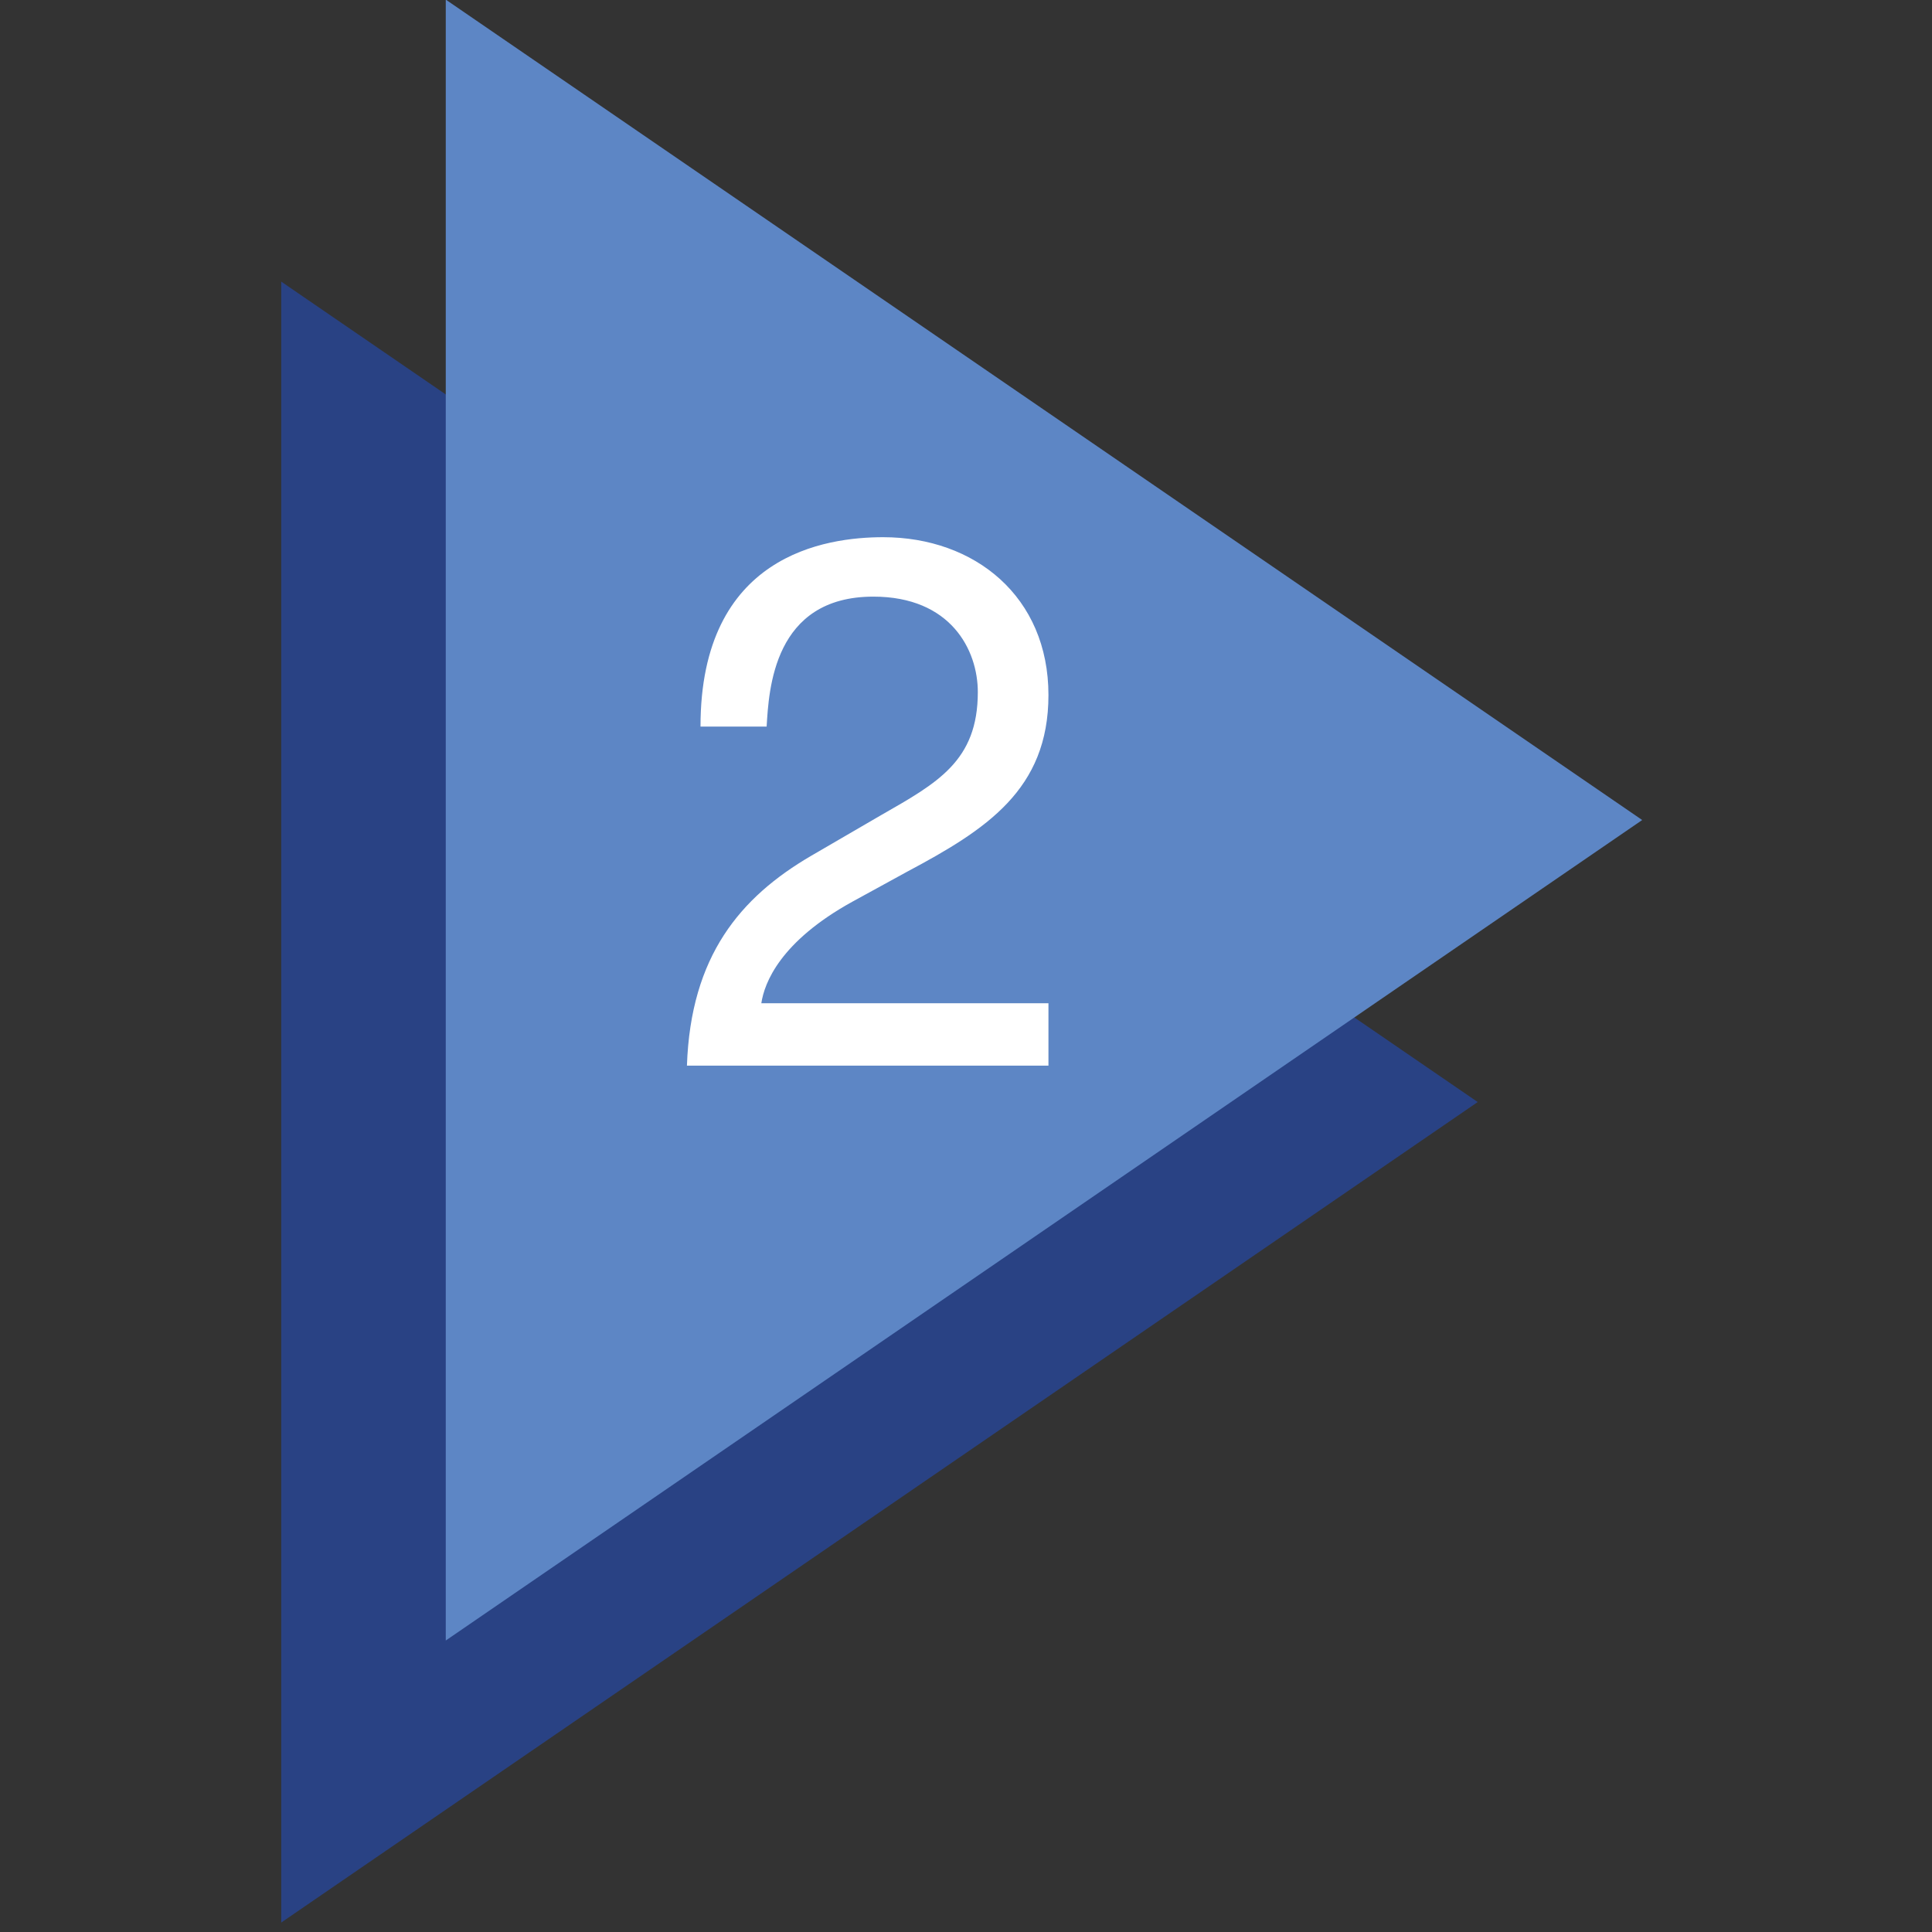 <svg xmlns="http://www.w3.org/2000/svg" width="150" viewBox="0 0 112.5 112.5" height="150"><rect x="0" y="0" width="112.5" height="112.5" fill="#333333" stroke="none"/><defs><clipPath id="a"><path d="M16.219 16H87v96H16.219Zm0 0"></path></clipPath></defs><g clip-path="url(#a)"><path fill="#294284" d="m16.375 111.95 69.672-47.778-69.672-47.774Zm0 0"></path></g><path fill="#5d86c5" d="M25.957 95.527 95.625 47.75 25.957-.023Zm0 0"></path><path fill="#fff" d="M40.79 42.309c0-10.024 7.308-11.028 10.636-11.028 5.336 0 9.625 3.461 9.625 9.192 0 5.515-3.633 7.836-8.227 10.285l-3.195 1.75c-4.203 2.32-5.121 4.726-5.297 5.91h16.719v3.633H40c.219-6.39 3.11-9.805 7.223-12.211l4.07-2.367c3.281-1.88 5.645-3.149 5.645-7.172 0-2.457-1.575-5.559-6.083-5.559-5.82 0-6.085 5.426-6.214 7.567h-3.852"></path></svg>